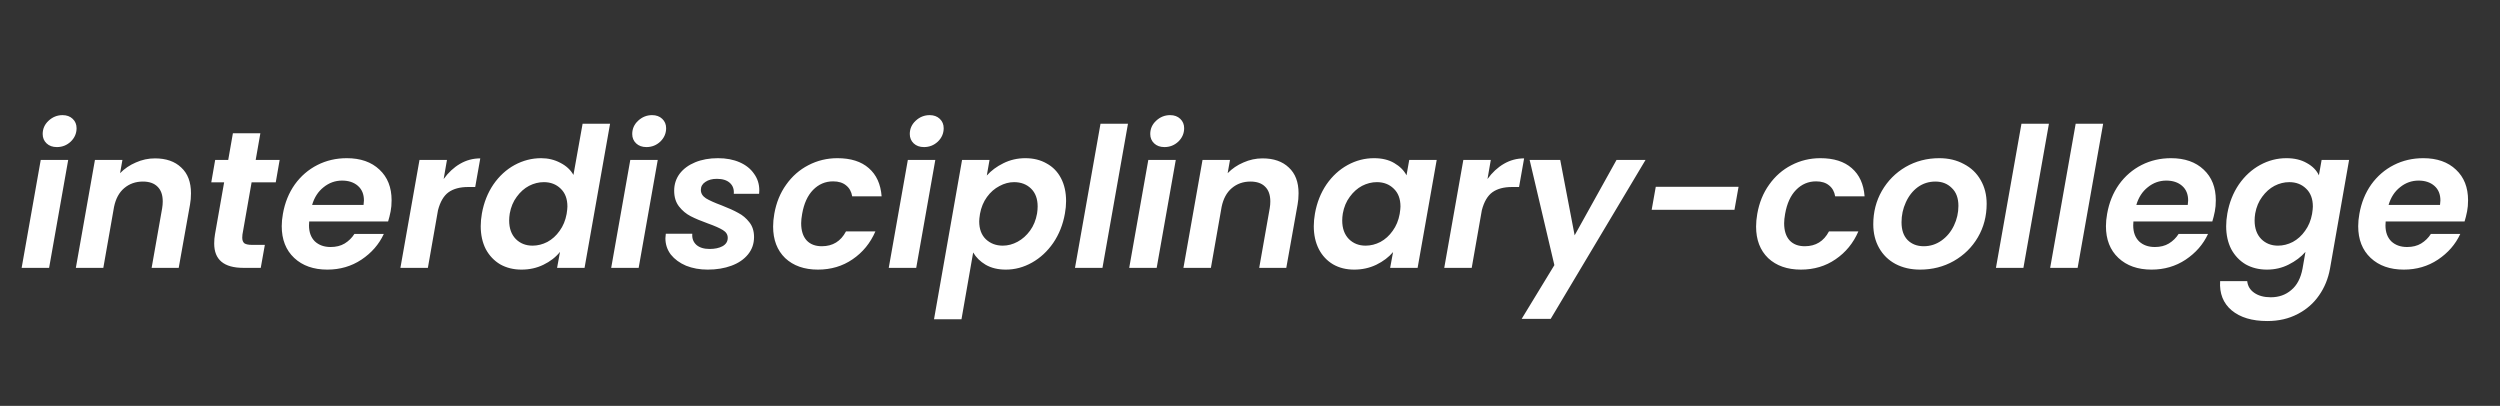 <svg width="308" height="50" viewBox="0 0 308 50" fill="none" xmlns="http://www.w3.org/2000/svg">
<rect x="0" y="0" width="308" height="50" fill="#333333" stroke="none"/>
<g clip-path="url(#clip0_1219_8777)">
<path d="M7.01 18.12C6.482 18.12 6.058 17.968 5.738 17.664C5.418 17.36 5.258 16.976 5.258 16.512C5.258 15.872 5.498 15.328 5.978 14.88C6.474 14.416 7.05 14.184 7.706 14.184C8.218 14.184 8.634 14.336 8.954 14.64C9.274 14.944 9.434 15.328 9.434 15.792C9.434 16.432 9.194 16.984 8.714 17.448C8.234 17.896 7.666 18.12 7.01 18.12ZM8.402 19.704L6.05 33H2.666L5.018 19.704H8.402ZM19.09 19.512C20.465 19.512 21.546 19.888 22.329 20.64C23.13 21.376 23.529 22.432 23.529 23.808C23.529 24.32 23.489 24.784 23.41 25.2L22.017 33H18.681L19.977 25.656C20.026 25.368 20.049 25.088 20.049 24.816C20.049 24.016 19.834 23.408 19.401 22.992C18.985 22.576 18.386 22.368 17.602 22.368C16.706 22.368 15.938 22.64 15.297 23.184C14.674 23.712 14.258 24.48 14.05 25.488L12.729 33H9.345L11.697 19.704H15.082L14.793 21.336C15.338 20.776 15.986 20.336 16.738 20.016C17.489 19.68 18.273 19.512 19.09 19.512ZM29.869 28.896C29.853 28.992 29.845 29.12 29.845 29.28C29.845 29.6 29.933 29.832 30.109 29.976C30.301 30.104 30.613 30.168 31.045 30.168H32.629L32.125 33H29.989C27.589 33 26.389 32 26.389 30C26.389 29.616 26.421 29.24 26.485 28.872L27.613 22.464H26.029L26.509 19.704H28.117L28.693 16.416H32.077L31.501 19.704H34.453L33.973 22.464H30.997L29.869 28.896ZM42.725 19.488C44.421 19.488 45.765 19.96 46.757 20.904C47.749 21.832 48.245 23.088 48.245 24.672C48.245 25.184 48.205 25.64 48.125 26.04C48.029 26.52 47.925 26.936 47.813 27.288H38.093C38.077 27.4 38.069 27.56 38.069 27.768C38.069 28.6 38.309 29.256 38.789 29.736C39.285 30.2 39.933 30.432 40.733 30.432C41.405 30.432 41.981 30.288 42.461 30C42.957 29.696 43.357 29.304 43.661 28.824H47.285C46.693 30.104 45.773 31.16 44.525 31.992C43.293 32.808 41.893 33.216 40.325 33.216C38.629 33.216 37.269 32.736 36.245 31.776C35.221 30.816 34.709 29.512 34.709 27.864C34.709 27.384 34.757 26.88 34.853 26.352C35.093 24.976 35.581 23.768 36.317 22.728C37.069 21.688 37.997 20.888 39.101 20.328C40.205 19.768 41.413 19.488 42.725 19.488ZM44.789 25.248C44.821 24.992 44.837 24.808 44.837 24.696C44.837 23.928 44.589 23.328 44.093 22.896C43.597 22.464 42.949 22.248 42.149 22.248C41.301 22.248 40.541 22.52 39.869 23.064C39.197 23.592 38.725 24.32 38.453 25.248H44.789ZM54.658 22.056C55.234 21.256 55.906 20.632 56.674 20.184C57.442 19.736 58.274 19.512 59.17 19.512L58.546 23.04H57.658C56.666 23.04 55.866 23.256 55.258 23.688C54.666 24.12 54.234 24.856 53.962 25.896L52.714 33H49.33L51.682 19.704H55.066L54.658 22.056ZM59.369 26.304C59.609 24.96 60.081 23.768 60.785 22.728C61.505 21.688 62.377 20.888 63.401 20.328C64.441 19.768 65.529 19.488 66.665 19.488C67.529 19.488 68.321 19.68 69.041 20.064C69.761 20.432 70.297 20.928 70.649 21.552L71.777 15.24H75.161L72.017 33H68.633L68.993 31.032C68.465 31.688 67.785 32.216 66.953 32.616C66.137 33.016 65.233 33.216 64.241 33.216C63.265 33.216 62.393 33 61.625 32.568C60.873 32.12 60.281 31.496 59.849 30.696C59.433 29.88 59.225 28.936 59.225 27.864C59.225 27.368 59.273 26.848 59.369 26.304ZM69.809 26.352C69.873 25.936 69.905 25.632 69.905 25.44C69.905 24.496 69.625 23.76 69.065 23.232C68.521 22.704 67.833 22.44 67.001 22.44C66.377 22.44 65.769 22.592 65.177 22.896C64.601 23.2 64.097 23.648 63.665 24.24C63.233 24.816 62.945 25.504 62.801 26.304C62.753 26.608 62.729 26.896 62.729 27.168C62.729 28.128 63.001 28.888 63.545 29.448C64.089 29.992 64.777 30.264 65.609 30.264C66.233 30.264 66.841 30.112 67.433 29.808C68.025 29.488 68.529 29.032 68.945 28.44C69.377 27.848 69.665 27.152 69.809 26.352ZM79.643 18.12C79.115 18.12 78.691 17.968 78.371 17.664C78.051 17.36 77.891 16.976 77.891 16.512C77.891 15.872 78.131 15.328 78.611 14.88C79.107 14.416 79.683 14.184 80.339 14.184C80.851 14.184 81.267 14.336 81.587 14.64C81.907 14.944 82.067 15.328 82.067 15.792C82.067 16.432 81.827 16.984 81.347 17.448C80.867 17.896 80.299 18.12 79.643 18.12ZM81.035 19.704L78.683 33H75.299L77.651 19.704H81.035ZM87.186 33.216C86.21 33.216 85.322 33.056 84.522 32.736C83.738 32.4 83.114 31.944 82.65 31.368C82.202 30.776 81.978 30.104 81.978 29.352C81.978 29.24 81.994 29.056 82.026 28.8H85.29C85.242 29.36 85.41 29.816 85.794 30.168C86.178 30.504 86.722 30.672 87.426 30.672C88.066 30.672 88.594 30.56 89.01 30.336C89.442 30.096 89.658 29.752 89.658 29.304C89.658 28.904 89.458 28.584 89.058 28.344C88.674 28.104 88.058 27.832 87.21 27.528C86.362 27.224 85.658 26.928 85.098 26.64C84.538 26.352 84.058 25.952 83.658 25.44C83.258 24.928 83.058 24.28 83.058 23.496C83.058 22.712 83.282 22.016 83.73 21.408C84.194 20.8 84.834 20.328 85.65 19.992C86.466 19.656 87.402 19.488 88.458 19.488C89.466 19.488 90.354 19.656 91.122 19.992C91.89 20.328 92.482 20.8 92.898 21.408C93.33 22 93.546 22.68 93.546 23.448C93.546 23.64 93.538 23.784 93.522 23.88H90.402C90.45 23.32 90.29 22.872 89.922 22.536C89.554 22.2 89.018 22.032 88.314 22.032C87.738 22.032 87.266 22.16 86.898 22.416C86.53 22.656 86.346 22.984 86.346 23.4C86.346 23.816 86.554 24.16 86.97 24.432C87.386 24.688 88.026 24.976 88.89 25.296C89.754 25.632 90.442 25.944 90.954 26.232C91.482 26.504 91.938 26.888 92.322 27.384C92.706 27.864 92.898 28.472 92.898 29.208C92.898 30.024 92.65 30.736 92.154 31.344C91.658 31.952 90.978 32.416 90.114 32.736C89.25 33.056 88.274 33.216 87.186 33.216ZM95.392 26.352C95.632 24.976 96.12 23.776 96.856 22.752C97.592 21.712 98.504 20.912 99.592 20.352C100.696 19.776 101.888 19.488 103.168 19.488C104.816 19.488 106.104 19.896 107.032 20.712C107.976 21.528 108.504 22.688 108.616 24.192H104.992C104.896 23.616 104.648 23.168 104.248 22.848C103.848 22.512 103.312 22.344 102.64 22.344C101.68 22.344 100.856 22.696 100.168 23.4C99.496 24.088 99.048 25.072 98.824 26.352C98.744 26.8 98.704 27.184 98.704 27.504C98.704 28.416 98.928 29.12 99.376 29.616C99.824 30.096 100.448 30.336 101.248 30.336C102.592 30.336 103.584 29.728 104.224 28.512H107.848C107.224 29.952 106.288 31.096 105.04 31.944C103.808 32.792 102.384 33.216 100.768 33.216C99.088 33.216 97.744 32.744 96.736 31.8C95.744 30.84 95.248 29.544 95.248 27.912C95.248 27.416 95.296 26.896 95.392 26.352ZM113.838 18.12C113.31 18.12 112.886 17.968 112.566 17.664C112.246 17.36 112.086 16.976 112.086 16.512C112.086 15.872 112.326 15.328 112.806 14.88C113.302 14.416 113.878 14.184 114.534 14.184C115.046 14.184 115.462 14.336 115.782 14.64C116.102 14.944 116.262 15.328 116.262 15.792C116.262 16.432 116.022 16.984 115.542 17.448C115.062 17.896 114.494 18.12 113.838 18.12ZM115.23 19.704L112.878 33H109.494L111.846 19.704H115.23ZM121.574 21.624C122.118 21.016 122.798 20.512 123.614 20.112C124.446 19.696 125.35 19.488 126.326 19.488C127.318 19.488 128.19 19.704 128.942 20.136C129.71 20.552 130.302 21.16 130.718 21.96C131.134 22.76 131.342 23.696 131.342 24.768C131.342 25.264 131.294 25.776 131.198 26.304C130.958 27.664 130.478 28.872 129.758 29.928C129.038 30.968 128.166 31.776 127.142 32.352C126.118 32.928 125.046 33.216 123.926 33.216C122.95 33.216 122.118 33.016 121.43 32.616C120.758 32.216 120.246 31.712 119.894 31.104L118.454 39.336H115.07L118.526 19.704H121.91L121.574 21.624ZM127.766 26.304C127.814 25.984 127.838 25.696 127.838 25.44C127.838 24.496 127.566 23.76 127.022 23.232C126.478 22.704 125.782 22.44 124.934 22.44C124.326 22.44 123.726 22.6 123.134 22.92C122.542 23.224 122.03 23.672 121.598 24.264C121.166 24.856 120.878 25.552 120.734 26.352C120.67 26.768 120.638 27.072 120.638 27.264C120.638 28.208 120.91 28.944 121.454 29.472C122.014 30 122.71 30.264 123.542 30.264C124.166 30.264 124.774 30.104 125.366 29.784C125.958 29.464 126.47 29.008 126.902 28.416C127.334 27.824 127.622 27.12 127.766 26.304ZM138.967 15.24L135.823 33H132.439L135.583 15.24H138.967ZM143.463 18.12C142.935 18.12 142.511 17.968 142.191 17.664C141.871 17.36 141.711 16.976 141.711 16.512C141.711 15.872 141.951 15.328 142.431 14.88C142.927 14.416 143.503 14.184 144.159 14.184C144.671 14.184 145.087 14.336 145.407 14.64C145.727 14.944 145.887 15.328 145.887 15.792C145.887 16.432 145.647 16.984 145.167 17.448C144.687 17.896 144.119 18.12 143.463 18.12ZM144.855 19.704L142.503 33H139.119L141.471 19.704H144.855ZM155.543 19.512C156.919 19.512 157.999 19.888 158.783 20.64C159.583 21.376 159.983 22.432 159.983 23.808C159.983 24.32 159.943 24.784 159.863 25.2L158.471 33H155.135L156.431 25.656C156.479 25.368 156.503 25.088 156.503 24.816C156.503 24.016 156.287 23.408 155.855 22.992C155.439 22.576 154.839 22.368 154.055 22.368C153.159 22.368 152.391 22.64 151.751 23.184C151.127 23.712 150.711 24.48 150.503 25.488L149.183 33H145.799L148.151 19.704H151.535L151.247 21.336C151.791 20.776 152.439 20.336 153.191 20.016C153.943 19.68 154.727 19.512 155.543 19.512ZM162.002 26.304C162.242 24.96 162.714 23.768 163.418 22.728C164.138 21.688 165.01 20.888 166.034 20.328C167.058 19.768 168.138 19.488 169.274 19.488C170.266 19.488 171.098 19.688 171.77 20.088C172.458 20.488 172.962 20.992 173.282 21.6L173.618 19.704H177.002L174.65 33H171.266L171.626 31.056C171.098 31.68 170.41 32.2 169.562 32.616C168.73 33.016 167.818 33.216 166.826 33.216C165.85 33.216 164.986 33 164.234 32.568C163.482 32.12 162.898 31.496 162.482 30.696C162.066 29.88 161.858 28.936 161.858 27.864C161.858 27.368 161.906 26.848 162.002 26.304ZM172.442 26.352C172.506 25.936 172.538 25.632 172.538 25.44C172.538 24.496 172.258 23.76 171.698 23.232C171.154 22.704 170.466 22.44 169.634 22.44C169.01 22.44 168.402 22.592 167.81 22.896C167.234 23.2 166.73 23.648 166.298 24.24C165.866 24.816 165.578 25.504 165.434 26.304C165.386 26.608 165.362 26.896 165.362 27.168C165.362 28.128 165.634 28.888 166.178 29.448C166.722 29.992 167.41 30.264 168.242 30.264C168.866 30.264 169.474 30.112 170.066 29.808C170.658 29.488 171.162 29.032 171.578 28.44C172.01 27.848 172.298 27.152 172.442 26.352ZM183.259 22.056C183.835 21.256 184.507 20.632 185.275 20.184C186.043 19.736 186.875 19.512 187.771 19.512L187.147 23.04H186.259C185.267 23.04 184.467 23.256 183.859 23.688C183.267 24.12 182.835 24.856 182.563 25.896L181.315 33H177.931L180.283 19.704H183.667L183.259 22.056ZM192.219 19.704L193.995 28.992L199.155 19.704H202.731L191.043 39.288H187.467L191.499 32.664L188.451 19.704H192.219ZM214.19 23.016L213.686 25.848H203.486L203.99 23.016H214.19ZM216.494 26.352C216.734 24.976 217.222 23.776 217.958 22.752C218.694 21.712 219.606 20.912 220.694 20.352C221.798 19.776 222.99 19.488 224.27 19.488C225.918 19.488 227.206 19.896 228.134 20.712C229.078 21.528 229.606 22.688 229.718 24.192H226.094C225.998 23.616 225.75 23.168 225.35 22.848C224.95 22.512 224.414 22.344 223.742 22.344C222.782 22.344 221.958 22.696 221.27 23.4C220.598 24.088 220.15 25.072 219.926 26.352C219.846 26.8 219.806 27.184 219.806 27.504C219.806 28.416 220.03 29.12 220.478 29.616C220.926 30.096 221.55 30.336 222.35 30.336C223.694 30.336 224.686 29.728 225.326 28.512H228.95C228.326 29.952 227.39 31.096 226.142 31.944C224.91 32.792 223.486 33.216 221.87 33.216C220.19 33.216 218.846 32.744 217.838 31.8C216.846 30.84 216.35 29.544 216.35 27.912C216.35 27.416 216.398 26.896 216.494 26.352ZM236.548 33.216C235.412 33.216 234.404 32.984 233.524 32.52C232.66 32.056 231.988 31.4 231.508 30.552C231.028 29.704 230.788 28.728 230.788 27.624C230.788 26.12 231.14 24.752 231.844 23.52C232.564 22.272 233.54 21.288 234.772 20.568C236.02 19.848 237.404 19.488 238.924 19.488C240.06 19.488 241.068 19.728 241.948 20.208C242.844 20.672 243.532 21.328 244.012 22.176C244.508 23.024 244.756 24 244.756 25.104C244.756 26.624 244.396 28 243.676 29.232C242.956 30.464 241.964 31.44 240.7 32.16C239.452 32.864 238.068 33.216 236.548 33.216ZM237.004 30.336C237.804 30.336 238.532 30.104 239.188 29.64C239.844 29.176 240.356 28.56 240.724 27.792C241.092 27.024 241.276 26.216 241.276 25.368C241.276 24.408 241.004 23.672 240.46 23.16C239.932 22.632 239.26 22.368 238.444 22.368C237.628 22.368 236.9 22.6 236.26 23.064C235.636 23.528 235.148 24.152 234.796 24.936C234.444 25.704 234.268 26.52 234.268 27.384C234.268 28.328 234.516 29.056 235.012 29.568C235.524 30.08 236.188 30.336 237.004 30.336ZM252.428 15.24L249.284 33H245.9L249.044 15.24H252.428ZM259.108 15.24L255.964 33H252.58L255.724 15.24H259.108ZM267.468 19.488C269.164 19.488 270.508 19.96 271.5 20.904C272.492 21.832 272.988 23.088 272.988 24.672C272.988 25.184 272.948 25.64 272.868 26.04C272.772 26.52 272.668 26.936 272.556 27.288H262.836C262.82 27.4 262.812 27.56 262.812 27.768C262.812 28.6 263.052 29.256 263.532 29.736C264.028 30.2 264.676 30.432 265.476 30.432C266.148 30.432 266.724 30.288 267.204 30C267.7 29.696 268.1 29.304 268.404 28.824H272.028C271.436 30.104 270.516 31.16 269.268 31.992C268.036 32.808 266.636 33.216 265.068 33.216C263.372 33.216 262.012 32.736 260.988 31.776C259.964 30.816 259.452 29.512 259.452 27.864C259.452 27.384 259.5 26.88 259.596 26.352C259.836 24.976 260.324 23.768 261.06 22.728C261.812 21.688 262.74 20.888 263.844 20.328C264.948 19.768 266.156 19.488 267.468 19.488ZM269.532 25.248C269.564 24.992 269.58 24.808 269.58 24.696C269.58 23.928 269.332 23.328 268.836 22.896C268.34 22.464 267.692 22.248 266.892 22.248C266.044 22.248 265.284 22.52 264.612 23.064C263.94 23.592 263.468 24.32 263.196 25.248H269.532ZM281.68 19.488C282.672 19.488 283.512 19.688 284.2 20.088C284.904 20.472 285.4 20.976 285.688 21.6L286.024 19.704H289.408L287.056 33.096C286.832 34.328 286.384 35.424 285.712 36.384C285.04 37.36 284.16 38.128 283.072 38.688C281.984 39.264 280.736 39.552 279.328 39.552C277.456 39.552 275.992 39.112 274.936 38.232C273.896 37.352 273.424 36.152 273.52 34.632H276.856C276.92 35.24 277.208 35.72 277.72 36.072C278.248 36.44 278.928 36.624 279.76 36.624C280.752 36.624 281.592 36.328 282.28 35.736C282.984 35.16 283.448 34.28 283.672 33.096L284.032 31.032C283.488 31.656 282.8 32.176 281.968 32.592C281.152 33.008 280.256 33.216 279.28 33.216C278.304 33.216 277.432 33 276.664 32.568C275.912 32.12 275.32 31.496 274.888 30.696C274.472 29.88 274.264 28.936 274.264 27.864C274.264 27.368 274.312 26.848 274.408 26.304C274.648 24.96 275.12 23.768 275.824 22.728C276.544 21.688 277.416 20.888 278.44 20.328C279.464 19.768 280.544 19.488 281.68 19.488ZM284.848 26.352C284.912 25.936 284.944 25.632 284.944 25.44C284.944 24.496 284.664 23.76 284.104 23.232C283.56 22.704 282.872 22.44 282.04 22.44C281.416 22.44 280.808 22.592 280.216 22.896C279.64 23.2 279.136 23.648 278.704 24.24C278.272 24.816 277.984 25.504 277.84 26.304C277.792 26.608 277.768 26.896 277.768 27.168C277.768 28.128 278.04 28.888 278.584 29.448C279.128 29.992 279.816 30.264 280.648 30.264C281.272 30.264 281.88 30.112 282.472 29.808C283.064 29.488 283.568 29.032 283.984 28.44C284.416 27.848 284.704 27.152 284.848 26.352ZM298.546 19.488C300.242 19.488 301.586 19.96 302.578 20.904C303.57 21.832 304.066 23.088 304.066 24.672C304.066 25.184 304.026 25.64 303.946 26.04C303.85 26.52 303.746 26.936 303.634 27.288H293.914C293.898 27.4 293.89 27.56 293.89 27.768C293.89 28.6 294.13 29.256 294.61 29.736C295.106 30.2 295.754 30.432 296.554 30.432C297.226 30.432 297.802 30.288 298.282 30C298.778 29.696 299.178 29.304 299.482 28.824H303.106C302.514 30.104 301.594 31.16 300.346 31.992C299.114 32.808 297.714 33.216 296.146 33.216C294.45 33.216 293.09 32.736 292.066 31.776C291.042 30.816 290.53 29.512 290.53 27.864C290.53 27.384 290.578 26.88 290.674 26.352C290.914 24.976 291.402 23.768 292.138 22.728C292.89 21.688 293.818 20.888 294.922 20.328C296.026 19.768 297.234 19.488 298.546 19.488ZM300.61 25.248C300.642 24.992 300.658 24.808 300.658 24.696C300.658 23.928 300.41 23.328 299.914 22.896C299.418 22.464 298.77 22.248 297.97 22.248C297.122 22.248 296.362 22.52 295.69 23.064C295.018 23.592 294.546 24.32 294.274 25.248H300.61Z" fill="white"/>
</g>
<defs>
<clipPath id="clip0_1219_8777">
<rect width="308" height="50" fill="white"/>
</clipPath>
</defs>
</svg>

